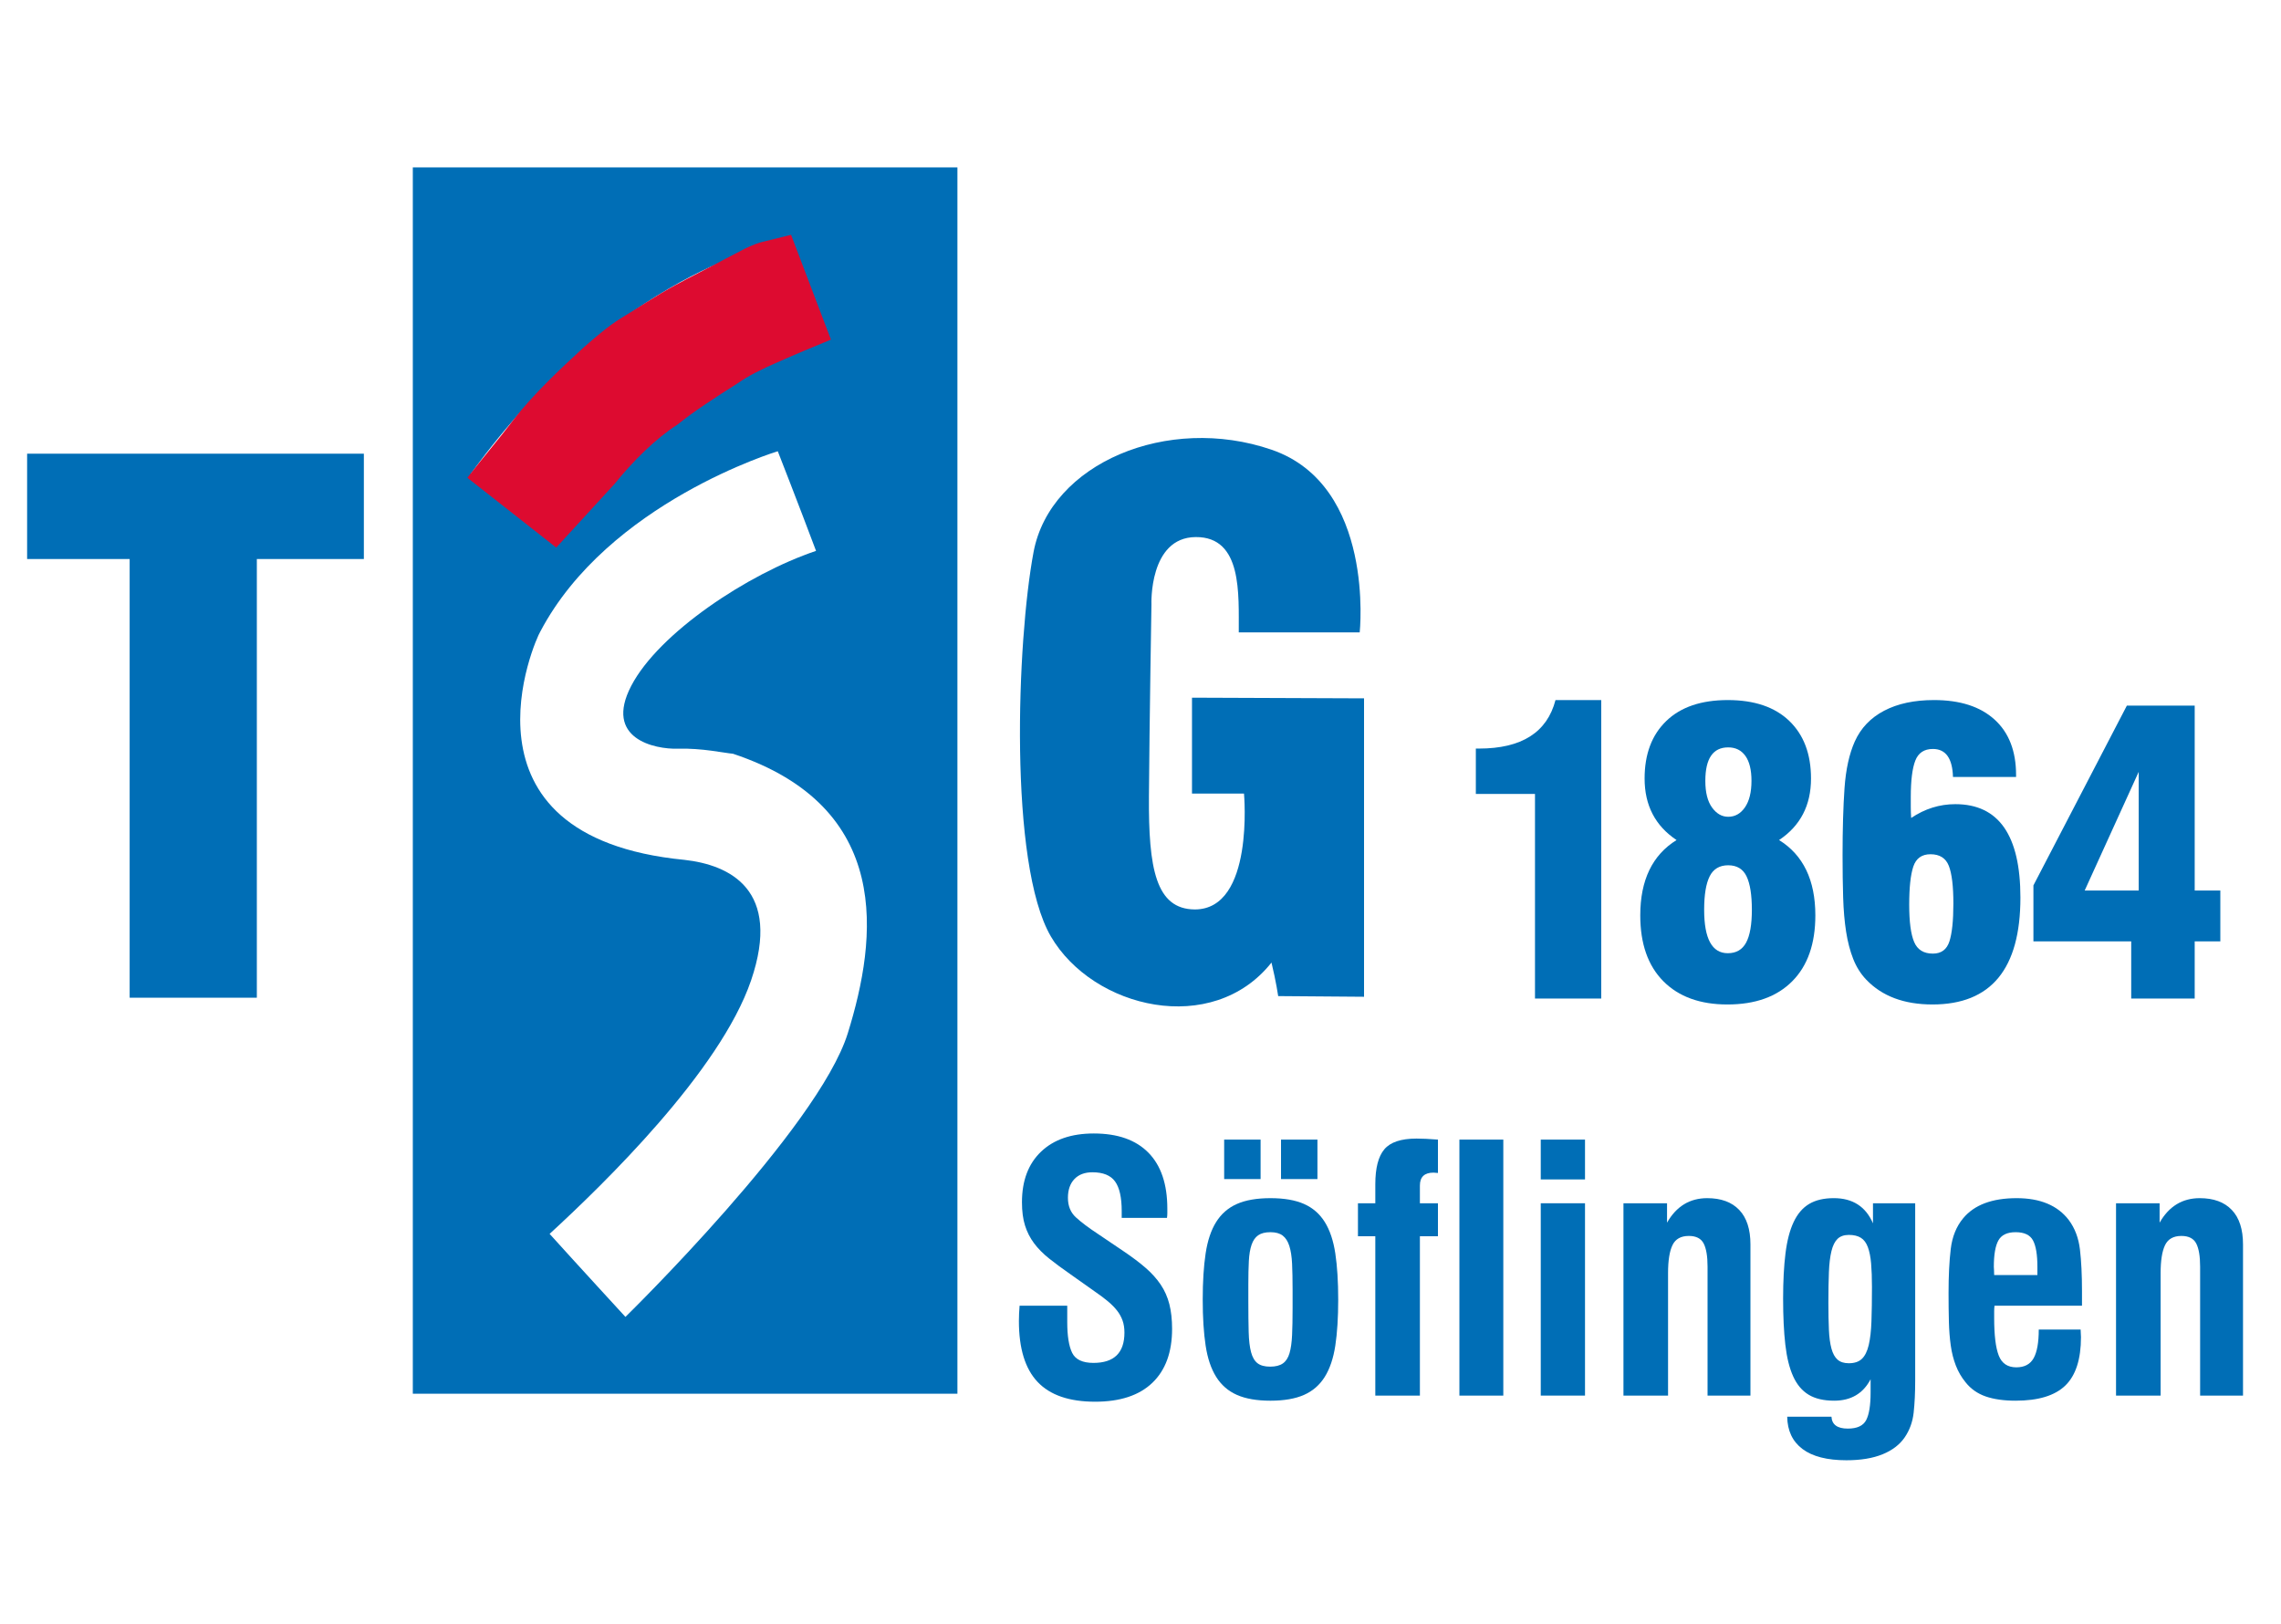 <?xml version="1.0" encoding="UTF-8" standalone="no"?>
<svg
   xmlns:dc="http://purl.org/dc/elements/1.1/"
   xmlns:cc="http://creativecommons.org/ns#"
   xmlns:rdf="http://www.w3.org/1999/02/22-rdf-syntax-ns#"
   xmlns:svg="http://www.w3.org/2000/svg"
   xmlns="http://www.w3.org/2000/svg"
   viewBox="0 0 354.3 252.3"
   height="252.3"
   width="354.3"
   xml:space="preserve"
   version="1.1"
   id="svg2"><defs
     id="defs6" /><g
     transform="matrix(1.25,0,0,-1.25,0,252.3)"
     id="g10"><g
       transform="scale(0.1,0.1)"
       id="g12"><path
         id="path14"
         style="fill:#006eb6;fill-opacity:1;fill-rule:nonzero;stroke:none"
         d="m 452.129,1454.61 -418.434,0 0,-130.89 127.41,0 0,-545.142 158.043,0 0,545.142 132.981,0 0,130.89" /><path
         id="path16"
         style="fill:#006eb6;fill-opacity:1;fill-rule:nonzero;stroke:none"
         d="M 1053.51,734.52 C 1016.72,616.102 777.168,381.922 777.168,381.922 c 0,0 -61.012,66.387 -94.207,103.18 66.391,61.007 211.742,201.859 250.32,314.91 38.578,113.047 -26.918,143.558 -82.543,149.84 -296.074,28.699 -184.824,275.438 -179.445,283.518 84.508,160.75 295.184,224.29 295.184,224.29 0,0 26.027,-66.4 47.543,-123.82 -85.247,-28.7 -195.575,-102.28 -229.668,-167.78 -34.098,-65.5 28.711,-78.95 58.32,-78.06 29.609,0.9 57.422,-5.37 68.187,-6.27 199.181,-66.4 179.431,-228.781 142.651,-347.21 z m -87.041,981.54 c 0,0 12.562,-31.4 47.551,-123.81 -209.043,-80.75 -321.192,-244.94 -321.192,-244.94 0,0 -63.703,49.35 -107.668,82.55 182.137,251.21 381.309,286.2 381.309,286.2 z m -453.5,94.36 0,-1523.971 676.731,0 0,1523.971 -676.731,0" /><path
         id="path18"
         style="fill:#006eb6;fill-opacity:1;fill-rule:nonzero;stroke:none"
         d="m 1539.31,1232.55 150.27,0 c 0,0 19.59,182.64 -109.5,227 -129.09,44.36 -274.96,-16.78 -295.75,-127.09 -20.79,-110.31 -31.03,-387.71 21.47,-477.71 52.5,-90 200.84,-125 274.17,-32.5 5.83,-24.172 8.33,-41.672 8.33,-41.672 l 106.67,-0.828 0,370.83 -213.78,0.83 0,-119.16 64.61,0 c 0,0 13.11,-143.988 -61.12,-143.988 -48.55,0.316 -57.63,51.058 -57,140.638 0.62,89.57 3.12,238.35 3.12,238.35 0,0 -3.34,83.33 55,83.75 58.34,0.41 53.26,-71.49 53.51,-118.45" /><path
         id="path20"
         style="fill:#006eb6;fill-opacity:1;fill-rule:nonzero;stroke:none"
         d="m 1907.4,1031.83 -73.5,0 0,56.35 3.92,0 c 52.92,0 84.6,20.09 95.06,60.27 l 56.84,0 0,-370.93 -82.32,0 0,254.31" /><path
         id="path22"
         style="fill:#006eb6;fill-opacity:1;fill-rule:nonzero;stroke:none"
         d="m 2119.07,1048 c 0,-14.37 2.78,-25.4 8.33,-33.08 5.56,-7.67 12.26,-11.51 20.09,-11.51 8.5,0 15.44,3.93 20.83,11.76 5.39,7.84 8.09,18.79 8.09,32.83 0,13.72 -2.54,24.09 -7.6,31.12 -5.07,7.02 -12.18,10.53 -21.32,10.53 -18.95,0 -28.42,-13.89 -28.42,-41.65 z m -1.46,-160.23 c 0,-35.93 9.79,-53.899 29.39,-53.899 10.45,0 18.05,4.41 22.79,13.231 4.73,8.82 7.1,22.367 7.1,40.668 0,18.621 -2.2,32.5 -6.61,41.66 -4.41,9.14 -12.01,13.711 -22.79,13.711 -10.78,0 -18.46,-4.571 -23.03,-13.711 -4.58,-9.16 -6.85,-23.039 -6.85,-41.66 z m -34.31,86.73 c -26.45,17.641 -39.69,43.12 -39.69,76.44 0,30.38 8.99,54.22 26.96,71.54 17.96,17.31 43.43,25.97 76.43,25.97 32.99,0 58.48,-8.66 76.45,-25.97 17.96,-17.32 26.94,-41.16 26.94,-71.54 0,-33.32 -13.22,-58.799 -39.69,-76.44 30.05,-18.621 45.08,-49.82 45.08,-93.59 0,-35.281 -9.55,-62.558 -28.66,-81.832 -19.11,-19.269 -45.99,-28.906 -80.61,-28.906 -33.97,0 -60.51,9.637 -79.63,28.906 -19.1,19.274 -28.66,46.551 -28.66,81.832 0,43.77 15.02,74.969 45.08,93.59" /><path
         id="path24"
         style="fill:#006eb6;fill-opacity:1;fill-rule:nonzero;stroke:none"
         d="m 2372.4,894.141 c 0,-21.243 2.04,-36.672 6.14,-46.313 4.07,-9.637 11.83,-14.449 23.27,-14.449 10.45,0 17.3,5.062 20.57,15.199 3.26,10.113 4.91,25.801 4.91,47.031 0,21.563 -1.89,37.161 -5.64,46.789 -3.76,9.633 -11.36,14.461 -22.78,14.461 -10.78,0 -17.89,-5.07 -21.32,-15.187 -3.43,-10.133 -5.15,-25.973 -5.15,-47.531 z m 2.45,107.799 c 16.99,11.43 35.29,17.15 54.89,17.15 53.89,0 80.85,-38.711 80.85,-116.129 0,-88.52 -36.43,-132.789 -109.27,-132.789 -35.28,0 -62.73,10.289 -82.33,30.867 -6.85,7.18 -12.24,15.762 -16.17,25.731 -3.91,9.96 -6.85,21.23 -8.82,33.808 -1.96,12.57 -3.18,26.703 -3.67,42.383 -0.49,15.68 -0.73,33.148 -0.73,52.43 0,32.66 0.81,60.589 2.44,83.789 1.63,23.18 5.89,42.46 12.75,57.82 7.5,16.66 19.67,29.4 36.5,38.22 16.83,8.82 37.49,13.23 61.98,13.23 32.35,0 57.41,-8.08 75.22,-24.25 17.8,-16.18 26.71,-39.13 26.71,-68.85 l 0,-2.45 -78.4,0 c -0.67,23.19 -9,34.79 -24.99,34.79 -10.78,0 -18.06,-4.82 -21.81,-14.46 -3.76,-9.64 -5.63,-24.74 -5.63,-45.32 0,-3.91 0,-8.09 0,-12.5 0,-4.4 0.15,-8.89 0.48,-13.47" /><path
         id="path26"
         style="fill:#006eb6;fill-opacity:1;fill-rule:nonzero;stroke:none"
         d="m 2657.58,1059.27 -67.13,-147.489 67.13,0 0,147.489 z m -9.31,-210.692 -121.52,0 0,69.582 116.13,223.43 84.28,0 0,-229.809 31.85,0 0,-63.203 -31.85,0 0,-71.058 -78.89,0 0,71.058" /><path
         id="path28"
         style="fill:#006eb6;fill-opacity:1;fill-rule:nonzero;stroke:none"
         d="m 1326.17,395.82 0,-20.3 c 0,-17.211 2.04,-29.969 6.13,-38.282 4.09,-8.316 12.91,-12.476 26.44,-12.476 25.66,0 38.5,12.547 38.5,37.636 0,5.653 -0.78,10.653 -2.33,15.02 -1.56,4.371 -3.81,8.461 -6.77,12.273 -2.96,3.809 -6.7,7.618 -11.21,11.418 -4.51,3.801 -9.87,7.832 -16.08,12.063 l -30.45,21.566 c -10.15,7.051 -19.03,13.602 -26.65,19.672 -7.61,6.059 -13.89,12.41 -18.82,19.039 -4.94,6.621 -8.68,13.949 -11.21,21.992 -2.54,8.039 -3.81,17.7 -3.81,28.981 0,26.777 7.89,47.719 23.69,62.808 15.79,15.09 37.65,22.629 65.57,22.629 29.6,0 52.24,-7.968 67.89,-23.898 15.65,-15.93 23.48,-39.121 23.48,-69.582 0,-1.969 0,-3.879 0,-5.707 0,-1.844 -0.15,-3.742 -0.43,-5.711 l -56.26,0 0,8.461 c 0,16.906 -2.75,29.187 -8.25,36.797 -5.5,7.609 -14.88,11.422 -28.13,11.422 -9.59,0 -17.06,-2.821 -22.42,-8.461 -5.36,-5.649 -8.03,-13.391 -8.03,-23.27 0,-10.14 3.31,-18.262 9.94,-24.308 6.62,-6.082 15.72,-12.911 27.28,-20.524 l 32.57,-22 c 10.44,-7.047 19.39,-13.816 26.86,-20.308 7.47,-6.481 13.67,-13.391 18.62,-20.719 4.93,-7.332 8.52,-15.442 10.78,-24.321 2.25,-8.878 3.39,-19.109 3.39,-30.671 0,-29.047 -8.19,-51.387 -24.54,-67.047 -16.35,-15.641 -40.04,-23.481 -71.07,-23.481 -32.14,0 -55.98,8.188 -71.48,24.547 -15.51,16.34 -23.27,41.594 -23.27,75.711 0,3.09 0.07,6.199 0.22,9.313 0.14,3.089 0.35,6.339 0.63,9.718 l 59.22,0" /><path
         id="path30"
         style="fill:#006eb6;fill-opacity:1;fill-rule:nonzero;stroke:none"
         d="m 1591.81,602.25 45.26,0 0,-49.07 -45.26,0 0,49.07 z M 1551.2,400.691 c 0,-14.711 0.14,-27.222 0.42,-37.543 0.28,-10.32 1.27,-18.66 2.96,-25.019 1.7,-6.359 4.38,-10.957 8.04,-13.777 3.66,-2.832 8.88,-4.243 15.65,-4.243 6.77,0 12.06,1.34 15.86,4.02 3.81,2.691 6.56,6.93 8.25,12.73 1.69,5.789 2.76,13.289 3.18,22.481 0.42,9.18 0.63,20.281 0.63,33.289 l 0,23.32 c 0,12.442 -0.21,23.102 -0.63,32.012 -0.42,8.91 -1.56,16.258 -3.39,22.051 -1.84,5.797 -4.58,10.109 -8.24,12.937 -3.68,2.821 -8.75,4.242 -15.24,4.242 -6.48,0 -11.56,-1.269 -15.22,-3.82 -3.68,-2.543 -6.42,-6.5 -8.26,-11.859 -1.83,-5.391 -2.95,-12.09 -3.37,-20.153 -0.42,-8.058 -0.64,-17.609 -0.64,-28.629 l 0,-22.039 z m -30.04,201.559 45.27,0 0,-49.07 -45.27,0 0,49.07 z m -26.64,-198.809 c 0,22.27 1.19,41.379 3.6,57.309 2.39,15.93 6.76,28.98 13.11,39.129 6.34,10.152 14.94,17.621 25.8,22.422 10.85,4.789 24.75,7.187 41.66,7.187 16.93,0 30.81,-2.398 41.67,-7.187 10.85,-4.801 19.45,-12.27 25.8,-22.422 6.35,-10.149 10.72,-23.199 13.12,-39.129 2.39,-15.93 3.59,-35.039 3.59,-57.309 0,-22.293 -1.2,-41.32 -3.59,-57.113 -2.4,-15.789 -6.77,-28.758 -13.12,-38.918 -6.35,-10.14 -14.95,-17.621 -25.8,-22.41 -10.86,-4.789 -24.74,-7.199 -41.67,-7.199 -16.91,0 -30.81,2.41 -41.66,7.199 -10.86,4.789 -19.46,12.27 -25.8,22.41 -6.35,10.16 -10.72,23.129 -13.11,38.918 -2.41,15.793 -3.6,34.82 -3.6,57.113" /><path
         id="path32"
         style="fill:#006eb6;fill-opacity:1;fill-rule:nonzero;stroke:none"
         d="m 1813.47,284.148 0,318.102 54.56,0 0,-318.102 -54.56,0 z m -104.49,197.973 -21.57,0 0,41.027 21.57,0 0,23.692 c 0,20.019 3.73,34.469 11.22,43.359 7.46,8.871 20.79,13.321 39.97,13.321 7.04,0 15.92,-0.418 26.65,-1.27 l 0,-41.461 c -1.14,0 -2.12,0.07 -2.96,0.223 -0.85,0.129 -1.7,0.199 -2.54,0.199 -11.29,0 -16.93,-5.352 -16.93,-16.07 l 0,-21.993 22.43,0 0,-41.027 -22.43,0 0,-197.973 -55.41,0 0,197.973" /><path
         id="path34"
         style="fill:#006eb6;fill-opacity:1;fill-rule:nonzero;stroke:none"
         d="m 1914.56,523.148 54.99,0 0,-239 -54.99,0 0,239 z m 0,79.102 54.99,0 0,-49.488 -54.99,0 0,49.488" /><path
         id="path36"
         style="fill:#006eb6;fill-opacity:1;fill-rule:nonzero;stroke:none"
         d="m 2017.34,523.148 54.14,0 0,-24.117 c 11.57,20.309 28.21,30.457 49.93,30.457 17.19,0 30.45,-4.859 39.75,-14.597 9.31,-9.719 13.97,-24.039 13.97,-42.93 l 0,-187.813 -53.3,0 0,160.313 c 0,12.969 -1.63,22.559 -4.87,28.769 -3.25,6.211 -9.38,9.309 -18.41,9.309 -9.87,0 -16.64,-3.809 -20.3,-11.43 -3.66,-7.597 -5.5,-19.168 -5.5,-34.679 l 0,-152.282 -55.41,0 0,239" /><path
         id="path38"
         style="fill:#006eb6;fill-opacity:1;fill-rule:nonzero;stroke:none"
         d="m 2297.36,483.809 c -5.92,0 -10.57,-1.629 -13.96,-4.86 -3.38,-3.258 -5.92,-8.32 -7.61,-15.238 -1.7,-6.91 -2.75,-15.641 -3.17,-26.223 -0.42,-10.566 -0.64,-23.199 -0.64,-37.859 0,-12.981 0.22,-24.18 0.64,-33.629 0.42,-9.449 1.47,-17.281 3.17,-23.48 1.69,-6.2 4.23,-10.782 7.61,-13.739 3.39,-2.961 8.04,-4.441 13.96,-4.441 7.04,0 12.48,1.82 16.28,5.5 3.81,3.66 6.63,9.371 8.47,17.121 1.83,7.758 2.96,17.629 3.38,29.609 0.43,11.989 0.63,26.16 0.63,42.52 0,11.269 -0.35,21 -1.05,29.18 -0.71,8.191 -2.05,14.949 -4.03,20.308 -1.97,5.363 -4.86,9.231 -8.67,11.641 -3.8,2.39 -8.81,3.59 -15.01,3.59 z m 82.48,-180.618 c 0,-15.23 -0.63,-28.621 -1.9,-40.191 -1.27,-11.551 -5.01,-21.852 -11.21,-30.879 -6.2,-9.019 -15.37,-16 -27.49,-20.941 -12.13,-4.93 -27.07,-7.399 -44.84,-7.399 -23.97,0 -42.16,4.66 -54.57,13.969 -12.41,9.289 -18.76,22.691 -19.03,40.172 l 54.99,0 c 0.56,-9.863 7.33,-14.801 20.3,-14.801 11.57,0 19.17,3.527 22.85,10.57 3.66,7.047 5.49,18.481 5.49,34.27 l 0,16.488 c -9.3,-17.758 -24.39,-26.648 -45.26,-26.648 -12.97,0 -23.54,2.469 -31.72,7.41 -8.18,4.93 -14.6,12.551 -19.25,22.84 -4.66,10.289 -7.9,23.41 -9.73,39.34 -1.84,15.929 -2.75,35.027 -2.75,57.32 0,21.711 0.99,40.461 2.96,56.258 1.97,15.793 5.35,28.761 10.16,38.91 4.78,10.152 11.21,17.621 19.25,22.422 8.03,4.789 18.25,7.187 30.66,7.187 23.4,0 39.62,-10.437 48.64,-31.297 l 0,24.957 52.45,0 0,-219.957" /><path
         id="path40"
         style="fill:#006eb6;fill-opacity:1;fill-rule:nonzero;stroke:none"
         d="m 2531.7,433.898 0,10.141 c 0,15.231 -1.84,26.231 -5.5,33 -3.67,6.77 -10.86,10.152 -21.57,10.152 -10.44,0 -17.56,-3.382 -21.36,-10.152 -3.81,-6.769 -5.71,-17.769 -5.71,-33 0,-0.559 0.07,-1.68 0.21,-3.367 0.14,-1.703 0.21,-3.961 0.21,-6.774 l 53.72,0 z m 53.72,-67.687 c 0,-1.691 0.07,-3.32 0.21,-4.859 0.14,-1.551 0.22,-3.043 0.22,-4.442 0,-27.64 -6.49,-47.738 -19.46,-60.281 -12.98,-12.551 -33.57,-18.828 -61.76,-18.828 -14.67,0 -27.07,1.769 -37.23,5.301 -10.14,3.507 -18.46,9.359 -24.95,17.546 -5.08,6.204 -9.1,13.114 -12.06,20.731 -2.96,7.609 -5.08,15.93 -6.35,24.949 -1.26,9.024 -2.04,18.961 -2.32,29.82 -0.28,10.852 -0.42,22.633 -0.42,35.332 0,21.418 0.91,39.758 2.74,54.989 1.84,15.222 6.99,27.922 15.44,38.062 13.82,16.637 35.96,24.957 66.42,24.957 29.32,0 50.9,-9.027 64.72,-27.07 7.61,-10.148 12.26,-22.418 13.96,-36.797 1.69,-14.383 2.53,-31.59 2.53,-51.601 l 0,-18.2 -108.71,0 c -0.28,-2.25 -0.42,-4.652 -0.42,-7.191 0,-2.527 0,-5.219 0,-8.027 0,-21.442 1.9,-37.012 5.71,-46.743 3.81,-9.738 11.07,-14.597 21.79,-14.597 10.15,0 17.34,3.808 21.57,11.429 4.23,7.598 6.34,19.45 6.34,35.52 l 52.03,0" /><path
         id="path42"
         style="fill:#006eb6;fill-opacity:1;fill-rule:nonzero;stroke:none"
         d="m 2629.41,523.148 54.14,0 0,-24.117 c 11.57,20.309 28.21,30.457 49.93,30.457 17.19,0 30.45,-4.859 39.75,-14.597 9.31,-9.719 13.97,-24.039 13.97,-42.93 l 0,-187.813 -53.3,0 0,160.313 c 0,12.969 -1.63,22.559 -4.87,28.769 -3.25,6.211 -9.38,9.309 -18.4,9.309 -9.88,0 -16.65,-3.809 -20.31,-11.43 -3.66,-7.597 -5.5,-19.168 -5.5,-34.679 l 0,-152.282 -55.41,0 0,239" /><path
         id="path44"
         style="fill:#dd0b30;fill-opacity:1;fill-rule:nonzero;stroke:none"
         d="m 1032.53,1596.36 c -22.79,-9.43 -45.796,-18.89 -66.725,-28.31 -17.211,-7.35 -36.301,-16.78 -49.516,-26.19 -26.785,-17.04 -53.535,-34.07 -74.449,-51.12 -26.735,-17.02 -55.352,-45.3 -78.117,-73.62 l -72.563,-79.17 -110.457,86.78 c 19.078,24.59 39.996,48.99 57.188,71.77 24.672,32.01 59.105,64.2 87.691,90.43 13.262,11.55 30.457,26.48 45.813,35.89 19.093,11.27 43.71,28.31 68.601,41.69 17.231,9.44 39.981,20.7 60.906,31.97 15.387,7.58 32.59,18.87 51.676,22.56 l 30.418,7.57 49.534,-130.25 0,0" /></g></g></svg>